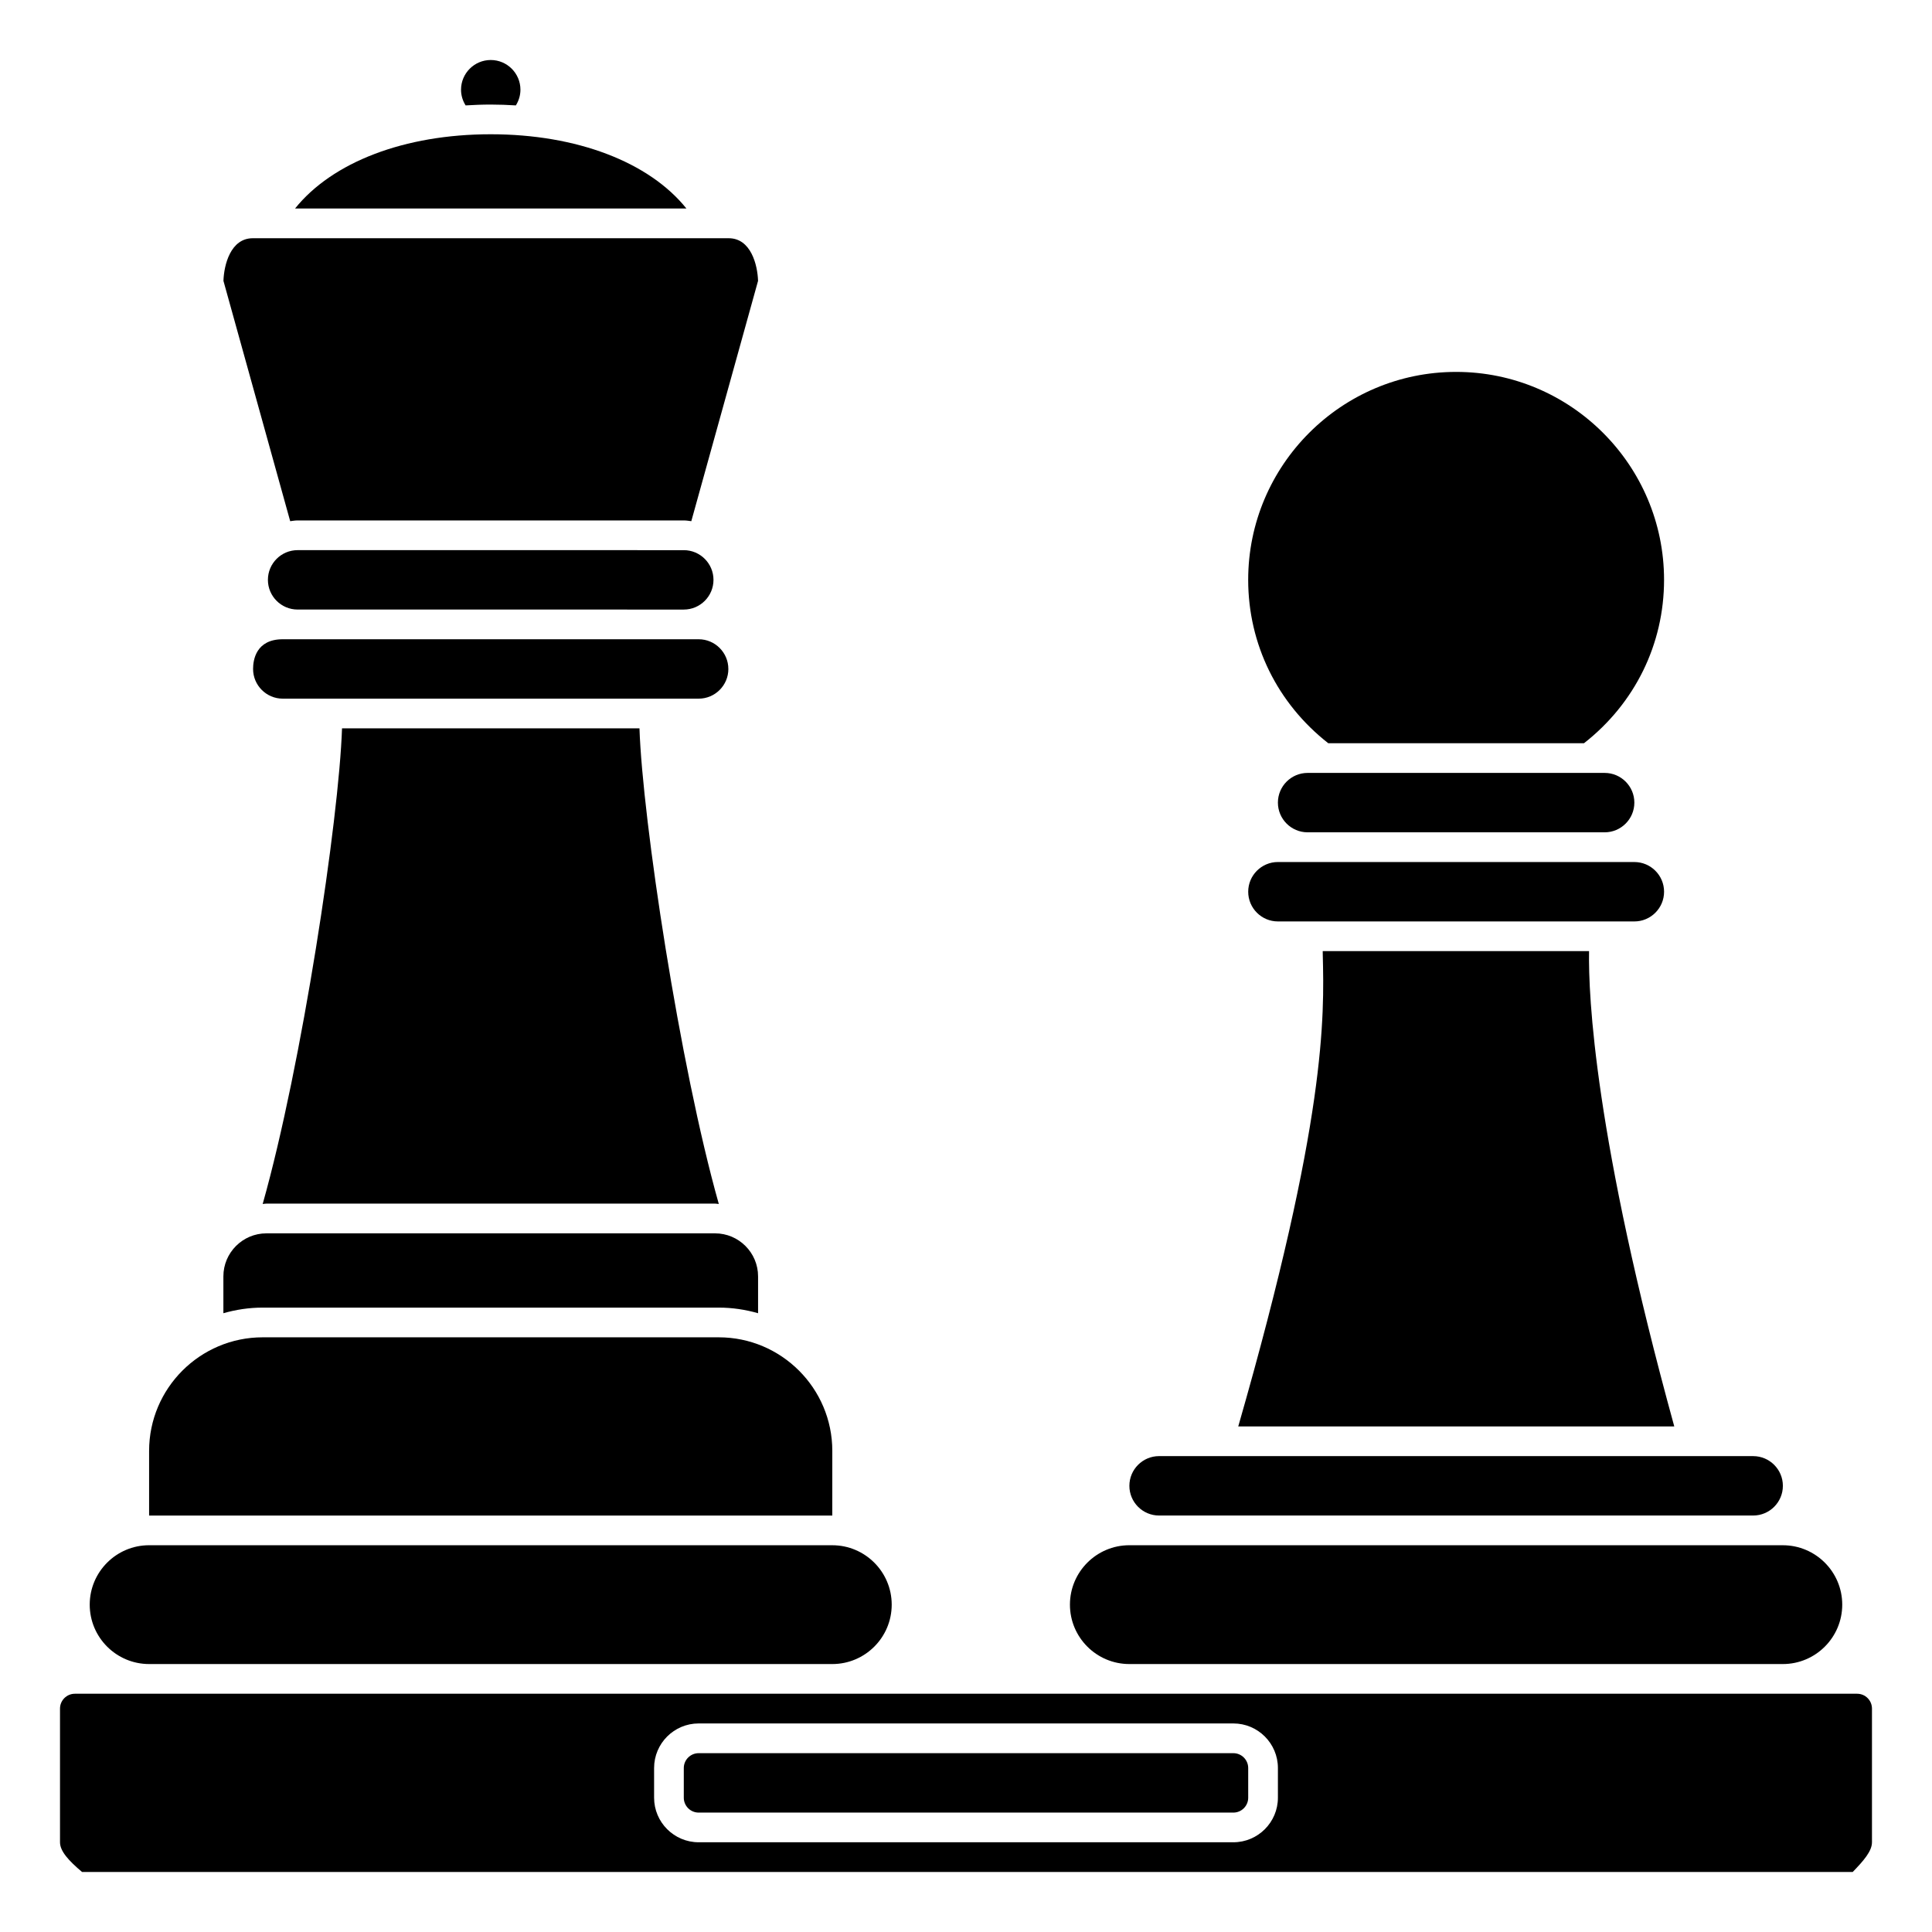 <?xml version="1.0" encoding="UTF-8"?>
<!-- Uploaded to: ICON Repo, www.iconrepo.com, Generator: ICON Repo Mixer Tools -->
<svg fill="#000000" width="800px" height="800px" version="1.1" viewBox="144 144 512 512" xmlns="http://www.w3.org/2000/svg">
 <g>
  <path d="m274.05 171.71c2.254 0 4.469 0.09 6.656 0.223 0.781-1.242 1.215-2.672 1.215-4.16 0-4.34-3.531-7.871-7.871-7.871s-7.871 3.531-7.871 7.871c0 1.488 0.434 2.918 1.215 4.16 2.188-0.133 4.398-0.223 6.656-0.223z"/>
  <path d="m451.17 545.63h157.44c4.34 0 7.871-3.531 7.871-7.871 0-4.34-3.531-7.871-7.871-7.871l-157.44-0.004c-4.34 0-7.871 3.531-7.871 7.871-0.004 4.344 3.527 7.875 7.871 7.875z"/>
  <path d="m443.29 584.99h173.18c8.684 0 15.742-7.062 15.742-15.742 0-8.684-7.062-15.742-15.742-15.742h-7.871l-157.44-0.004h-7.871c-8.684 0-15.742 7.062-15.742 15.742-0.004 8.684 7.059 15.746 15.738 15.746z"/>
  <path d="m274.05 179.58c-22.879 0-41.996 7.398-51.859 19.68h103.72c-9.867-12.281-28.984-19.68-51.863-19.68z"/>
  <path d="m565.12 396.06h-70.586c0.008 0.371 0.008 0.684 0.016 1.066 0.395 16.293 1.027 43.379-22.402 124.89h115.55c-21.145-76.832-22.789-114.06-22.582-125.95z"/>
  <path d="m490.53 348.83c-4.34 0-7.871 3.531-7.871 7.871s3.531 7.871 7.871 7.871h78.719c4.34 0 7.871-3.531 7.871-7.871s-3.531-7.871-7.871-7.871z"/>
  <path d="m222.88 281.92h102.34c0.676 0 1.328 0.117 1.984 0.199l17.688-63.684c-0.129-4.184-1.867-11.301-7.773-11.301h-126.13c-5.906 0-7.644 7.117-7.773 11.301l17.688 63.684c0.656-0.082 1.305-0.199 1.984-0.199z"/>
  <path d="m482.66 388.19h94.465c4.34 0 7.871-3.531 7.871-7.871 0-4.34-3.531-7.871-7.871-7.871h-7.871l-78.723-0.004h-7.871c-4.34 0-7.871 3.531-7.871 7.871-0.004 4.344 3.527 7.875 7.871 7.875z"/>
  <path d="m337.02 321.28c0-4.34-3.531-7.871-7.871-7.871h-110.21c-7.106 0-7.871 5.504-7.871 7.871 0 4.34 3.531 7.871 7.871 7.871h110.21c4.344 0 7.875-3.527 7.875-7.871z"/>
  <path d="m364.57 528.5c0-16.594-13.504-30.098-30.098-30.098h-120.86c-16.594 0-30.098 13.504-30.098 30.098v17.137h181.05z"/>
  <path d="m183.52 584.99h181.05c8.684 0 15.742-7.062 15.742-15.742 0-8.684-7.062-15.742-15.742-15.742l-181.05-0.004c-8.684 0-15.742 7.062-15.742 15.742-0.004 8.684 7.059 15.746 15.742 15.746z"/>
  <path d="m470.85 608.61h-141.7c-2.168 0-3.938 1.766-3.938 3.938v7.871c0 2.168 1.766 3.938 3.938 3.938h141.7c2.168 0 3.938-1.766 3.938-3.938v-7.871c0-2.168-1.766-3.938-3.934-3.938z"/>
  <path d="m636.16 592.86h-472.32c-2.168 0-3.938 1.766-3.938 3.938v35.426c0 2.356 2.293 4.875 5.844 7.871h469.24c2.824-2.922 5.106-5.488 5.106-7.871v-35.426c0.004-2.172-1.762-3.938-3.93-3.938zm-153.5 27.551c0 6.512-5.297 11.809-11.809 11.809h-141.7c-6.512 0-11.809-5.297-11.809-11.809v-7.871c0-6.512 5.297-11.809 11.809-11.809h141.7c6.512 0 11.809 5.297 11.809 11.809z"/>
  <path d="m334.48 490.53c3.617 0 7.106 0.539 10.418 1.488v-9.762c0-6.289-5.117-11.406-11.41-11.406h-118.88c-6.293 0-11.41 5.117-11.41 11.406v9.762c3.312-0.949 6.801-1.488 10.418-1.488z"/>
  <path d="m234.64 337.02c-0.809 24.141-10.633 89.273-21.027 126.05 0.336-0.02 0.656-0.102 1-0.102h118.88c0.344 0 0.66 0.082 1 0.102-10.395-36.781-20.219-101.92-21.027-126.05z"/>
  <path d="m325.21 305.54c4.34 0 7.871-3.531 7.871-7.871 0-4.34-3.531-7.871-7.871-7.871l-102.34-0.004c-4.34 0-7.871 3.531-7.871 7.871s3.531 7.871 7.871 7.871z"/>
  <path d="m496 340.96h67.777c13.473-10.543 21.215-26.23 21.215-43.297 0-30.387-24.719-55.105-55.105-55.105-30.387 0-55.105 24.719-55.105 55.105 0.004 17.07 7.746 32.754 21.219 43.297z"/>
 </g>
</svg>